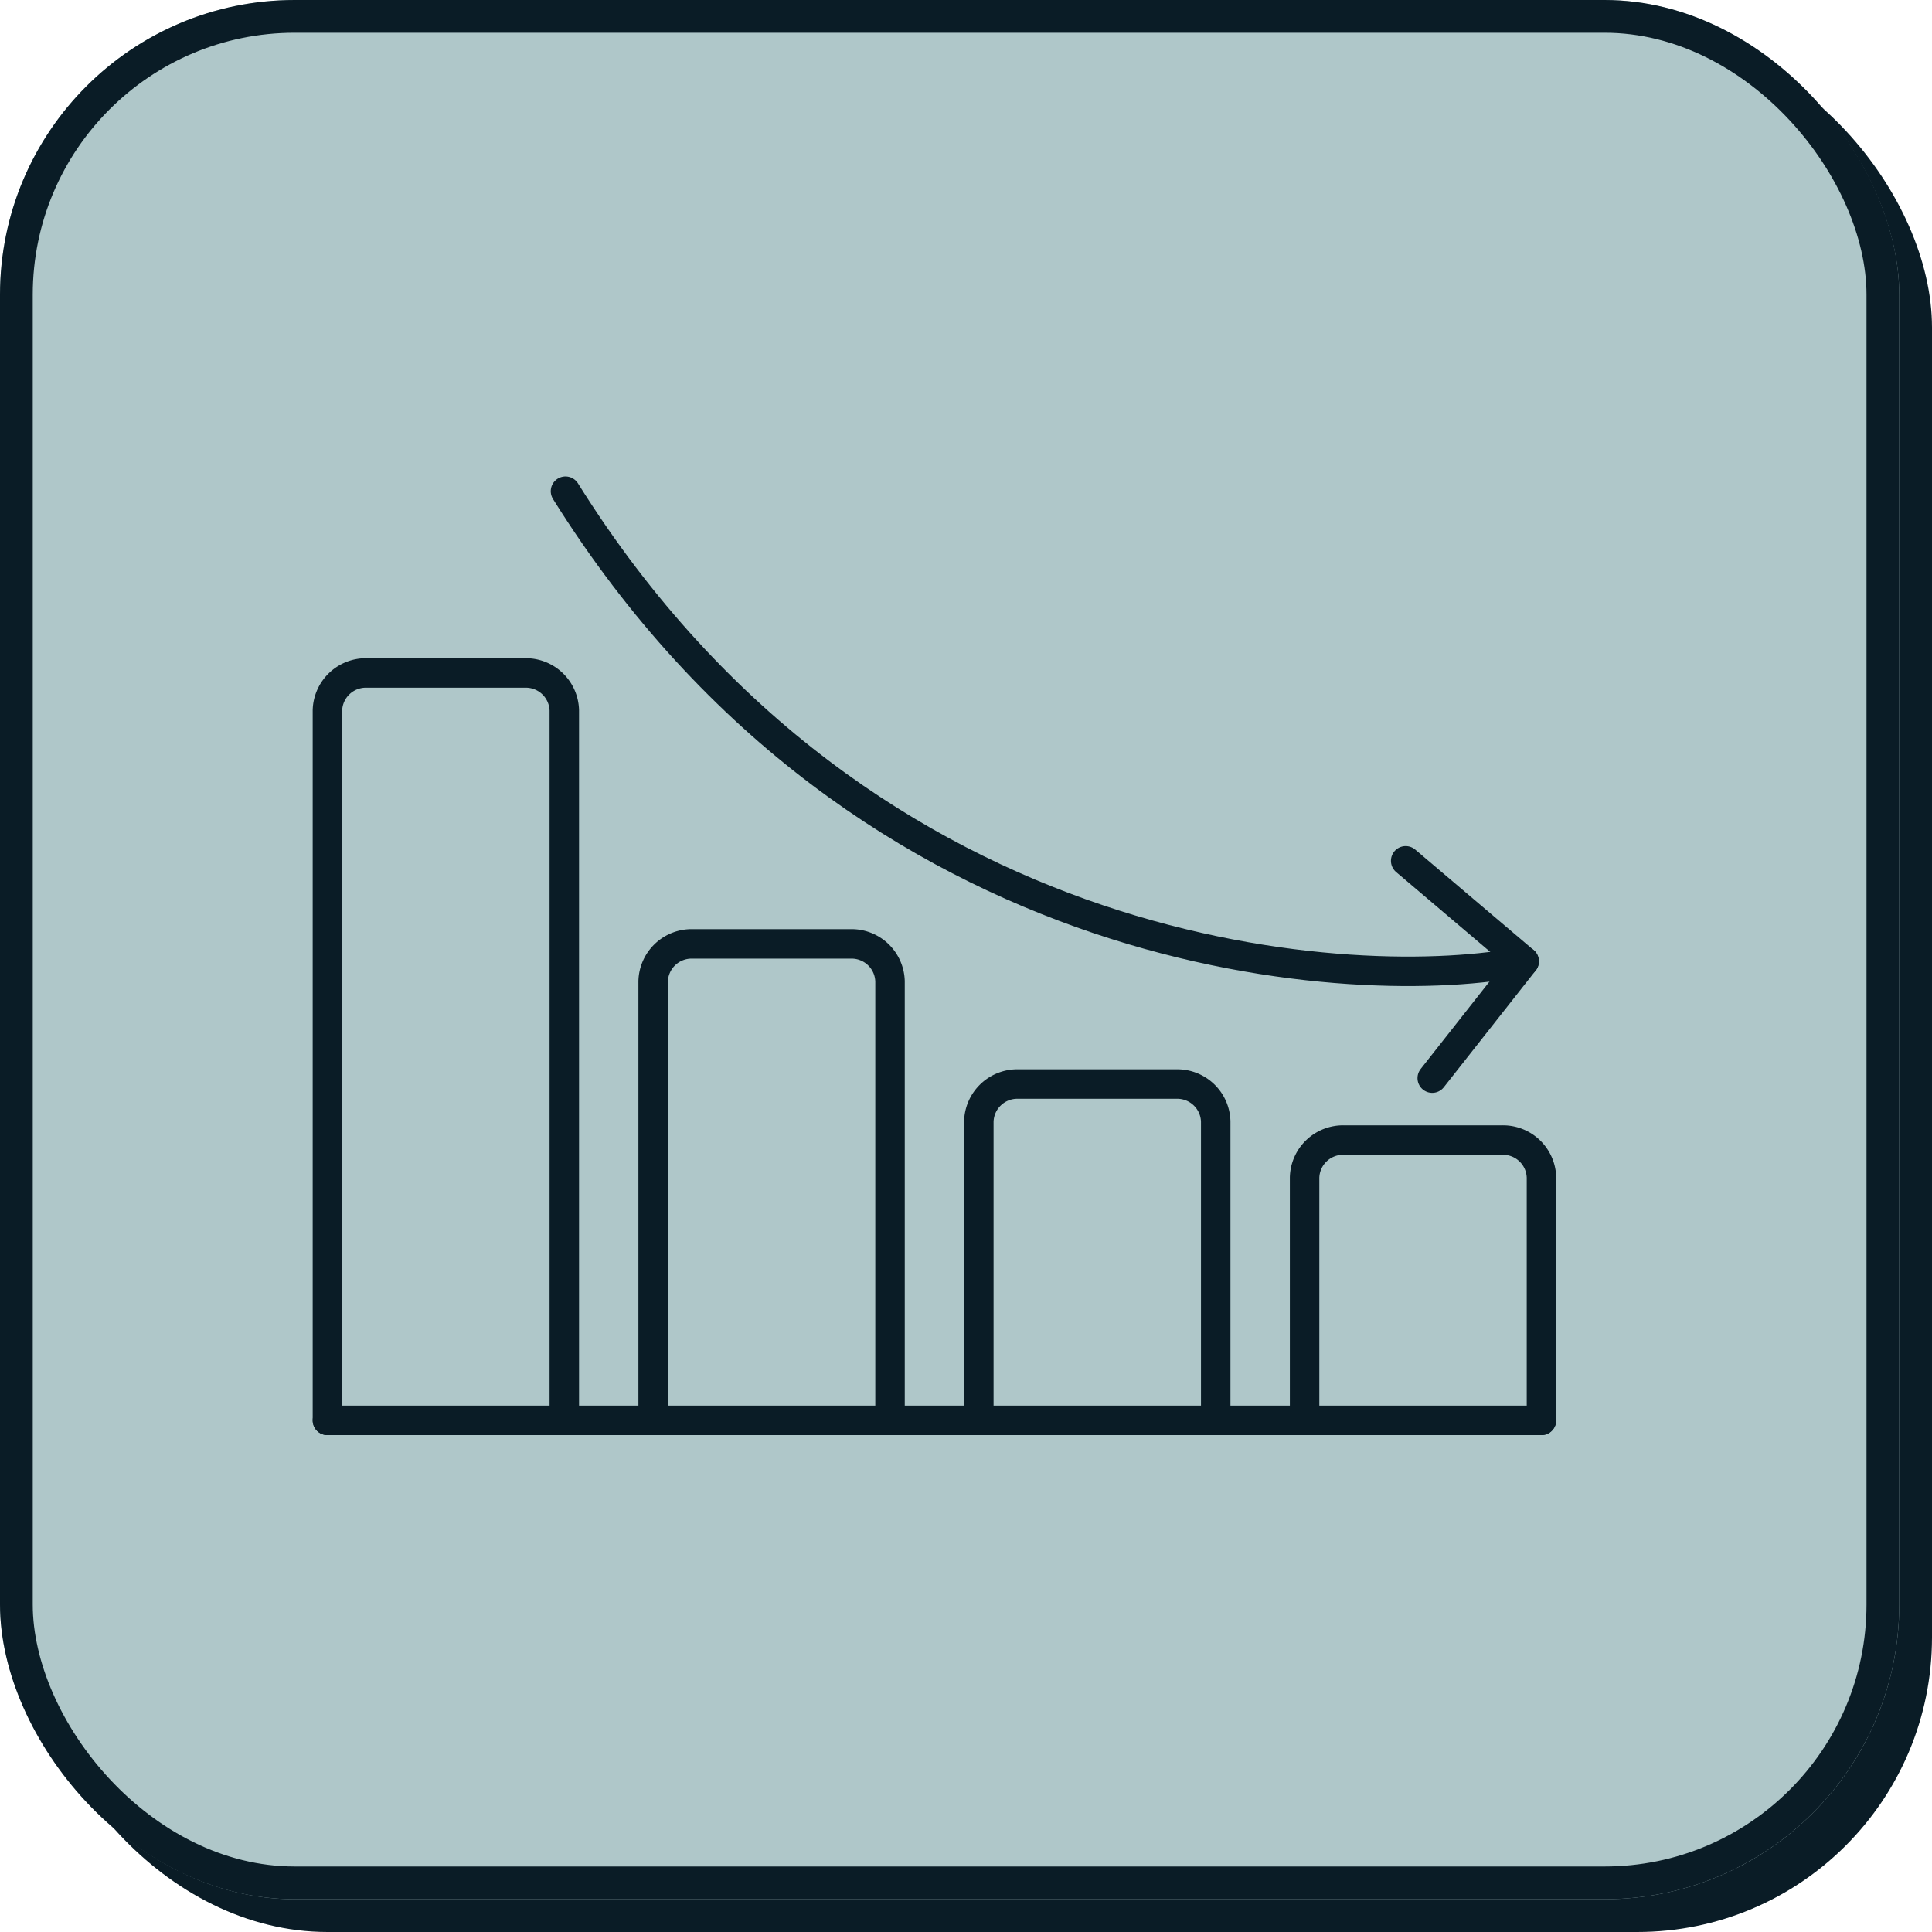<svg xmlns="http://www.w3.org/2000/svg" width="59" height="59" viewBox="0 0 59 59"><g transform="translate(-412 -3434)"><g transform="translate(412 3434)"><rect width="58" height="58" rx="9" transform="translate(1 1)" fill="#0a1c26"></rect><g fill="#afc7c9" stroke="#0a1c26" stroke-width="1"><rect width="58" height="58" rx="9" stroke="none"></rect><rect x="0.5" y="0.5" width="57" height="57" rx="8.5" fill="none"></rect></g></g><g transform="translate(-3041.472 1375.624)"><g transform="translate(3470.741 2073.376)"><path d="M3511.607,2073.376c9.194,14.709,24.4,15.351,29.277,14.358" transform="translate(-3511.607 -2073.376)" fill="none" stroke="#0a1c26" stroke-linecap="round" stroke-linejoin="round" stroke-width="0.9"></path><path d="M3681.52,2148.129l3.618,3.07-2.807,3.566" transform="translate(-3655.862 -2136.841)" fill="none" stroke="#0a1c26" stroke-linecap="round" stroke-linejoin="round" stroke-width="0.9"></path></g><g transform="translate(3463.472 2078.927)"><path d="M3668.3,2213.162v-7.418a1.175,1.175,0,0,0-1.206-1.141h-4.822a1.175,1.175,0,0,0-1.206,1.141v7.418" transform="translate(-3631.226 -2190.338)" fill="none" stroke="#0a1c26" stroke-linecap="round" stroke-linejoin="round" stroke-width="0.9"></path><path d="M3470.705,2132.96v-21.684a1.175,1.175,0,0,0-1.206-1.141h-4.822a1.175,1.175,0,0,0-1.206,1.141v21.684" transform="translate(-3463.472 -2110.135)" fill="none" stroke="#0a1c26" stroke-linecap="round" stroke-linejoin="round" stroke-width="0.9"></path><path d="M3602.434,2203.538v-9.13a1.175,1.175,0,0,0-1.206-1.141h-4.822a1.175,1.175,0,0,0-1.206,1.141v9.13" transform="translate(-3575.308 -2180.713)" fill="none" stroke="#0a1c26" stroke-linecap="round" stroke-linejoin="round" stroke-width="0.9"></path><path d="M3536.57,2179.477v-13.41a1.175,1.175,0,0,0-1.206-1.141h-4.822a1.175,1.175,0,0,0-1.206,1.141v13.41" transform="translate(-3519.39 -2156.652)" fill="none" stroke="#0a1c26" stroke-linecap="round" stroke-linejoin="round" stroke-width="0.9"></path><line x1="37.071" transform="translate(0 22.825)" fill="none" stroke="#0a1c26" stroke-linecap="round" stroke-linejoin="round" stroke-width="0.9"></line></g></g></g></svg>